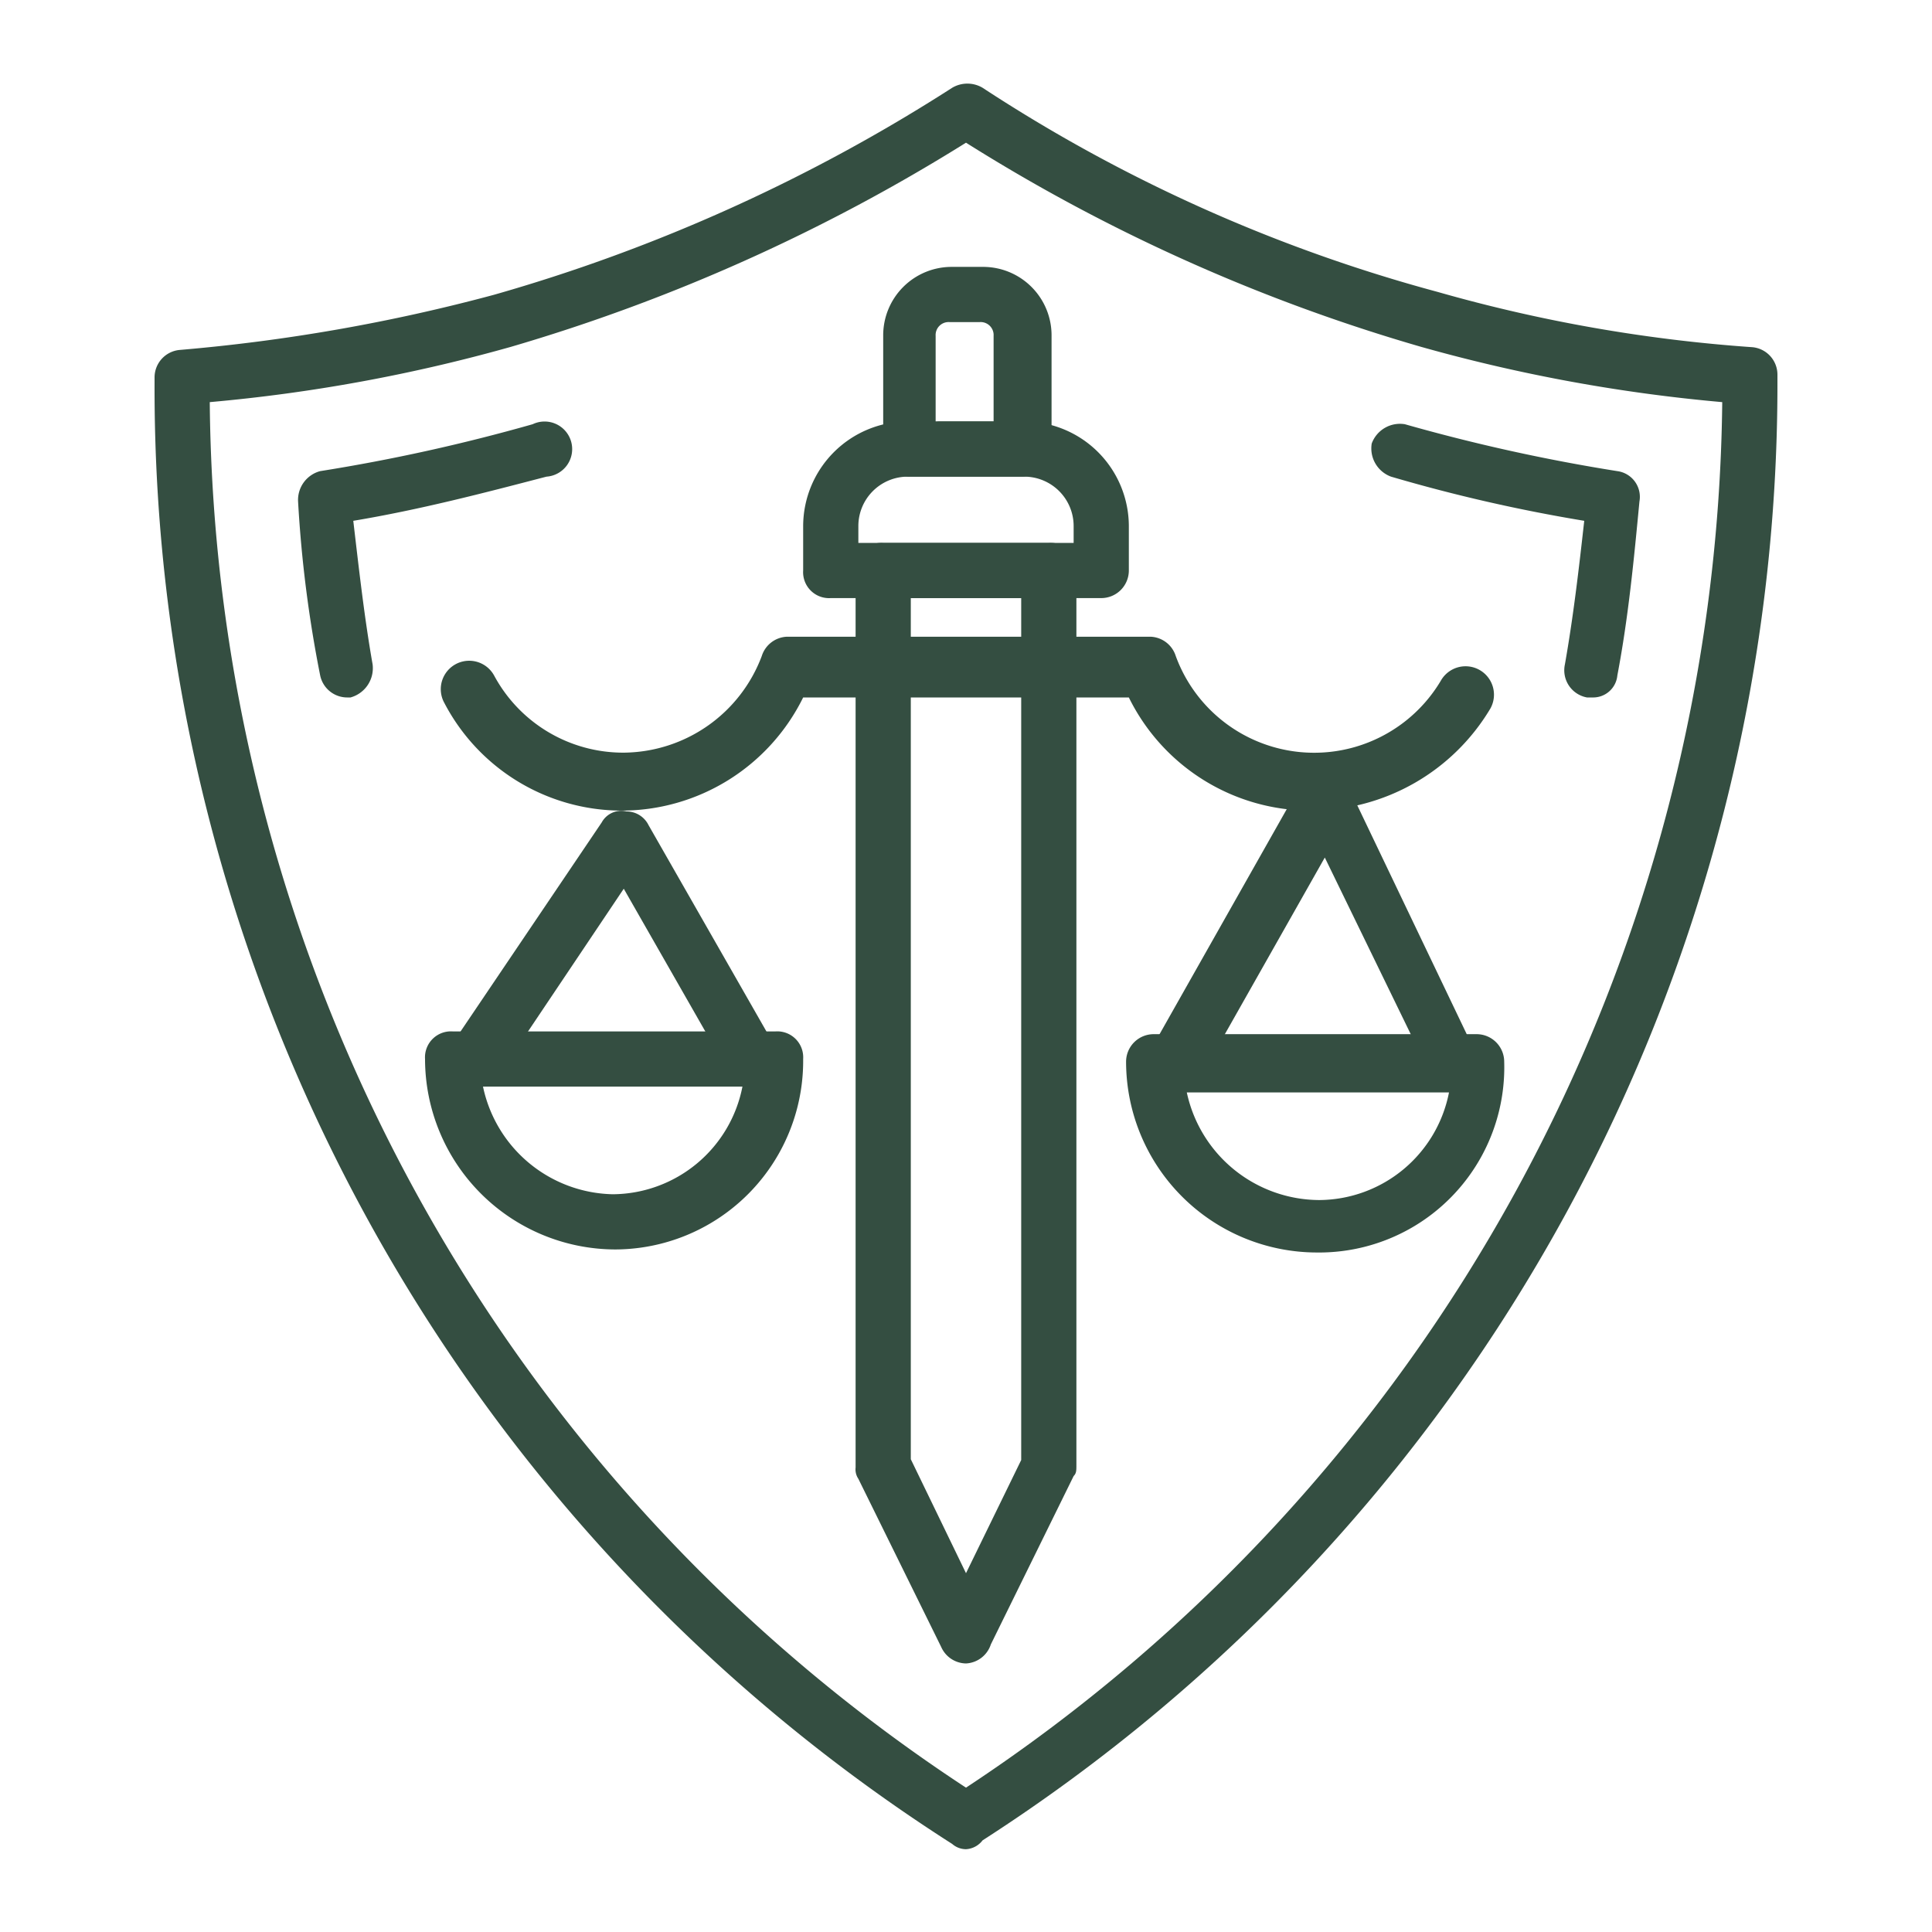 <svg xmlns="http://www.w3.org/2000/svg" id="Layer_1" data-name="Layer 1" viewBox="0 0 70 70"><defs><style>.cls-1{fill:#344e41;}</style></defs><title>Services</title><path class="cls-1" d="M35,67a.76.76,0,0,1-.5-.19A62.58,62.58,0,0,1,5.6,13.88v-.2a1,1,0,0,1,.9-1,64.89,64.89,0,0,0,11.4-2,62.21,62.21,0,0,0,16.6-7.5,1.08,1.08,0,0,1,1.1,0,57.15,57.15,0,0,0,16.5,7.4,55.6,55.6,0,0,0,11.4,2,1,1,0,0,1,.9,1v.2a62.72,62.72,0,0,1-28.8,52.9A.81.81,0,0,1,35,67ZM7.6,14.57A60.65,60.65,0,0,0,35,64.77a60.88,60.88,0,0,0,27.4-50.2,59.58,59.58,0,0,1-10.9-2A64.59,64.59,0,0,1,35,5.17a66.17,66.17,0,0,1-16.5,7.4A59.58,59.58,0,0,1,7.6,14.57Z"></path><path class="cls-1" d="M12.6,25.27a1,1,0,0,1-1-.8,45.23,45.23,0,0,1-.8-6.3,1.08,1.08,0,0,1,.8-1.1,66,66,0,0,0,7.7-1.7,1,1,0,1,1,.5,1.9c-2.3.6-4.6,1.2-7,1.6.2,1.7.4,3.5.7,5.2a1.1,1.1,0,0,1-.8,1.2Z"></path><path class="cls-1" d="M57.7,25.27h-.2a1,1,0,0,1-.8-1.2c.3-1.7.5-3.4.7-5.2a58.82,58.82,0,0,1-7-1.6,1.09,1.09,0,0,1-.7-1.2,1.09,1.09,0,0,1,1.2-.7,66,66,0,0,0,7.7,1.7.94.94,0,0,1,.8,1.1c-.2,2.1-.4,4.2-.8,6.3A.88.88,0,0,1,57.7,25.27Z"></path><path class="cls-1" d="M52.5,39.07a1,1,0,0,1-.9-.6L48,31.07l-4.3,7.6a1,1,0,1,1-1.8-1l5.2-9.2A1.05,1.05,0,0,1,48,28a1,1,0,0,1,.9.6l4.4,9.2a1,1,0,0,1-.5,1.3Z"></path><path class="cls-1" d="M47.7,45.38a6.92,6.92,0,0,1-6.9-6.91,1,1,0,0,1,1-1H53.5a1,1,0,0,1,1,1A6.71,6.71,0,0,1,47.7,45.38ZM43,39.58a4.93,4.93,0,0,0,4.8,3.9,4.82,4.82,0,0,0,4.7-3.9Z"></path><path class="cls-1" d="M27.1,39a1.19,1.19,0,0,1-.9-.5l-3.6-6.3-4.3,6.41a1,1,0,1,1-1.7-1.11l5.2-7.7a.81.81,0,0,1,.9-.4.89.89,0,0,1,.8.5l4.4,7.7a1,1,0,0,1-.4,1.4C27.5,38.88,27.3,39,27.1,39Z"></path><path class="cls-1" d="M22.3,45.27a6.91,6.91,0,0,1-6.9-6.9.94.94,0,0,1,1-1H28.1a.94.94,0,0,1,1,1A6.83,6.83,0,0,1,22.3,45.27Zm-4.8-5.9a4.91,4.91,0,0,0,4.7,3.9,4.82,4.82,0,0,0,4.7-3.9Z"></path><path class="cls-1" d="M47.5,29.37a7.34,7.34,0,0,1-6.6-4.1H29.1a7.34,7.34,0,0,1-6.6,4.1,7.26,7.26,0,0,1-6.4-3.9,1,1,0,1,1,1.8-1,5.31,5.31,0,0,0,4.7,2.8,5.39,5.39,0,0,0,5-3.5,1,1,0,0,1,.9-.7H41.7a1,1,0,0,1,.9.7,5.34,5.34,0,0,0,9.6.9,1,1,0,1,1,1.8,1A7.58,7.58,0,0,1,47.5,29.37Z"></path><path class="cls-1" d="M37,17.27H33a.94.94,0,0,1-1-1v-4.1a2.48,2.48,0,0,1,2.5-2.5h1.1a2.48,2.48,0,0,1,2.5,2.5v4.11A1.07,1.07,0,0,1,37,17.27Zm-3-2h2v-3.1a.47.47,0,0,0-.5-.5H34.4a.47.47,0,0,0-.5.5v3.11Z"></path><path class="cls-1" d="M39.9,21.67H30.1a.94.94,0,0,1-1-1v-1.6a3.8,3.8,0,0,1,3.8-3.8h4.2a3.8,3.8,0,0,1,3.8,3.8v1.6A1,1,0,0,1,39.9,21.67Zm-8.8-2h7.8v-.6a1.79,1.79,0,0,0-1.8-1.8H32.9a1.79,1.79,0,0,0-1.8,1.8Z"></path><path class="cls-1" d="M35,60.27a1,1,0,0,1-.9-.6l-3-6.09a.61.61,0,0,1-.1-.41V20.67a.94.94,0,0,1,1-1h6a.94.94,0,0,1,1,1V53.08c0,.2,0,.3-.1.4l-3,6.1A1,1,0,0,1,35,60.27Zm-2-7.4L35,57l2-4.1V21.67H33Z"></path></svg>
